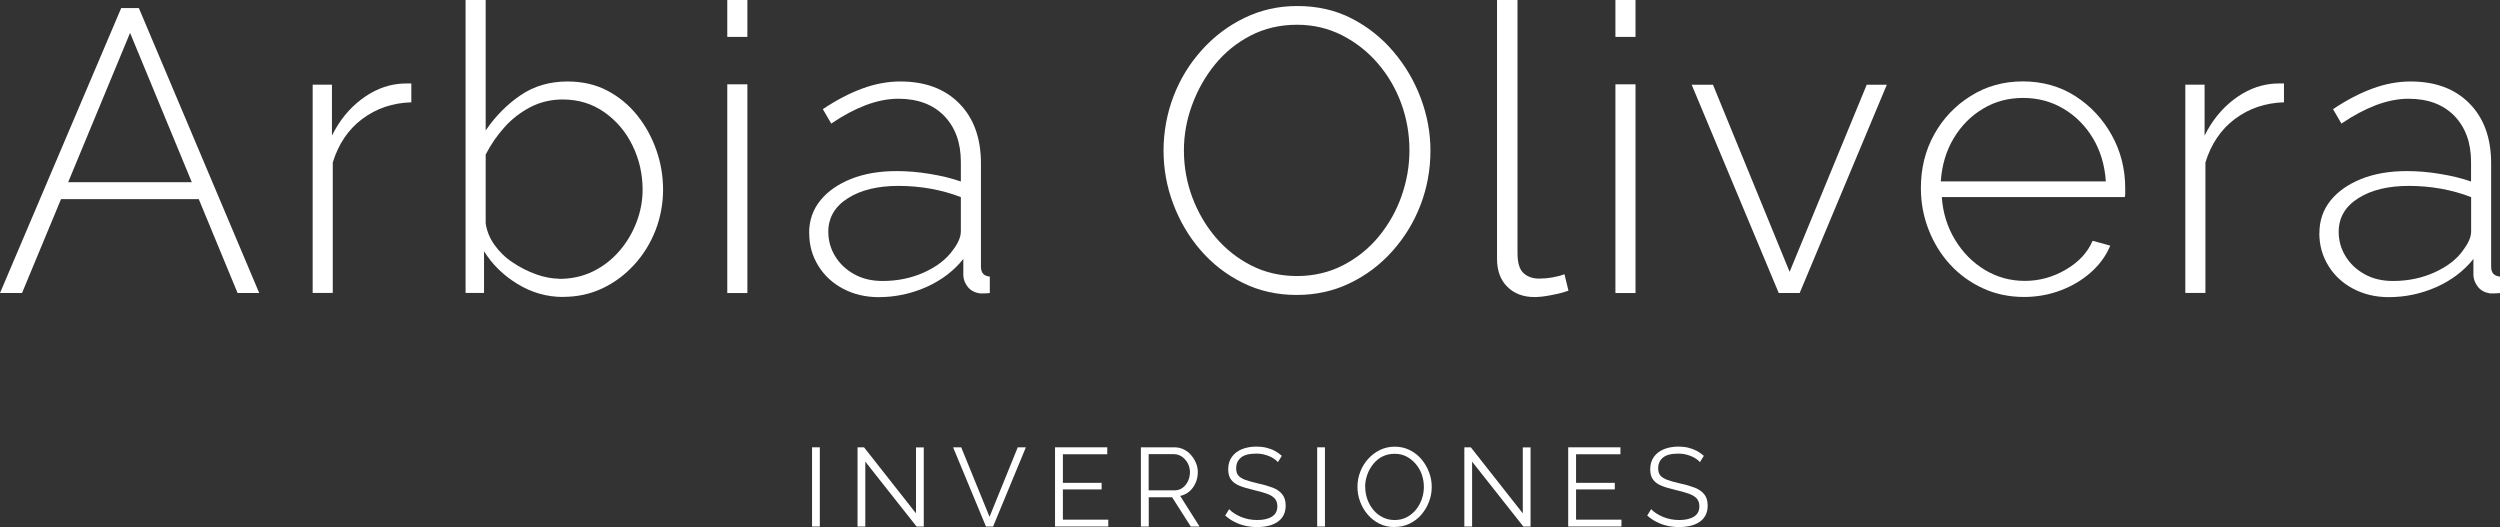 <svg xmlns="http://www.w3.org/2000/svg" id="Capa_2" viewBox="0 0 273.69 57.7"><rect x="0" y="0" width="273.69" height="57.7" fill="#333333" stroke="none"/><defs><style>.cls-1{fill:#fff;}</style></defs><g id="Capa_1-2"><path class="cls-1" d="m13.27.88h1.93l13.18,31.2h-2.37l-4.25-10.28H6.68l-4.27,10.28H0L13.27.88Zm7.73,19.07L14.24,3.6l-6.78,16.35h13.54Z"></path><path class="cls-1" d="m45.04,11.2c-2.05.06-3.84.67-5.38,1.82-1.54,1.16-2.61,2.75-3.23,4.77v14.28h-2.2V9.27h2.11v5.58c.79-1.61,1.85-2.92,3.16-3.93,1.32-1.01,2.71-1.59,4.17-1.74.29-.03.56-.04.79-.04h.57v2.07Z"></path><path class="cls-1" d="m61.65,32.51c-1.79,0-3.46-.48-5.01-1.43-1.55-.95-2.77-2.15-3.65-3.58v4.57h-2.02V0h2.2v14.28c1.08-1.58,2.37-2.87,3.84-3.87,1.48-1,3.19-1.49,5.12-1.49,1.64,0,3.1.34,4.37,1.01,1.27.67,2.37,1.58,3.27,2.71.91,1.14,1.6,2.41,2.09,3.81s.73,2.85.73,4.33-.28,3.03-.83,4.44c-.56,1.42-1.33,2.67-2.33,3.76-1,1.09-2.15,1.96-3.47,2.58-1.32.63-2.75.94-4.31.94Zm-.44-1.98c1.35,0,2.58-.27,3.69-.81,1.11-.54,2.07-1.28,2.88-2.21.81-.93,1.44-1.98,1.89-3.15s.68-2.36.68-3.59c0-1.72-.37-3.33-1.1-4.83-.73-1.5-1.76-2.72-3.08-3.65-1.32-.93-2.84-1.4-4.57-1.4-1.29,0-2.48.29-3.56.85-1.08.57-2.03,1.3-2.83,2.21-.81.9-1.49,1.9-2.04,2.97v7.52c.12.85.44,1.64.97,2.38.53.74,1.19,1.39,2,1.92.81.54,1.65.97,2.55,1.29.89.32,1.74.48,2.53.48Z"></path><path class="cls-1" d="m79.62,4.04V0h2.2v4.04h-2.2Zm0,28.03V9.23h2.2v22.85h-2.2Z"></path><path class="cls-1" d="m88.58,25.51c0-1.37.41-2.56,1.23-3.57.82-1.01,1.95-1.79,3.38-2.36,1.44-.57,3.09-.85,4.97-.85,1.17,0,2.39.1,3.65.31,1.26.21,2.39.48,3.38.83v-2.15c0-2.1-.61-3.77-1.82-5.03-1.22-1.25-2.89-1.88-5.03-1.88-1.14,0-2.33.24-3.56.7-1.23.47-2.49,1.14-3.78,2.02l-.92-1.58c1.49-1,2.94-1.75,4.33-2.26,1.39-.51,2.77-.77,4.15-.77,2.72,0,4.88.8,6.46,2.41,1.58,1.6,2.37,3.79,2.37,6.56v11.29c0,.35.08.61.24.79.16.17.4.28.73.31v1.8c-.26.03-.48.04-.66.04h-.44c-.56-.09-.99-.32-1.3-.7-.31-.38-.48-.81-.5-1.27v-1.8c-1.05,1.32-2.41,2.34-4.06,3.08-1.66.73-3.39,1.1-5.21,1.1-1.44,0-2.73-.31-3.89-.92-1.16-.61-2.06-1.45-2.72-2.52-.66-1.07-.99-2.25-.99-3.57Zm15.73,1.88c.29-.38.51-.74.66-1.09.15-.35.22-.67.22-.96v-3.76c-1.05-.41-2.15-.71-3.3-.92-1.14-.2-2.31-.31-3.52-.31-2.29,0-4.14.45-5.56,1.36-1.42.9-2.13,2.13-2.13,3.67,0,.96.25,1.85.75,2.67.5.82,1.19,1.47,2.09,1.97.89.5,1.93.74,3.1.74,1.64,0,3.16-.31,4.55-.94,1.39-.63,2.44-1.44,3.14-2.43Z"></path><path class="cls-1" d="m141.96,32.29c-2.17,0-4.15-.45-5.93-1.34-1.79-.89-3.33-2.09-4.61-3.58-1.29-1.49-2.28-3.19-2.99-5.08s-1.05-3.83-1.05-5.82.37-4.06,1.1-5.95c.73-1.89,1.76-3.57,3.1-5.05,1.33-1.48,2.88-2.65,4.66-3.51,1.77-.86,3.7-1.3,5.78-1.3,2.2,0,4.18.45,5.95,1.36,1.77.91,3.3,2.12,4.59,3.65,1.29,1.52,2.29,3.22,2.99,5.1.7,1.88,1.05,3.78,1.05,5.71,0,2.11-.37,4.11-1.1,6s-1.77,3.57-3.1,5.05c-1.33,1.48-2.88,2.64-4.66,3.49-1.77.85-3.7,1.27-5.78,1.27Zm-12.35-15.82c0,1.79.31,3.5.92,5.14.62,1.64,1.47,3.1,2.57,4.39,1.1,1.29,2.4,2.31,3.91,3.08,1.51.76,3.17,1.14,4.99,1.14s3.53-.4,5.05-1.19c1.52-.79,2.83-1.84,3.91-3.16s1.91-2.79,2.48-4.42c.57-1.63.86-3.29.86-4.99,0-1.79-.3-3.5-.9-5.14-.6-1.64-1.46-3.1-2.57-4.39s-2.42-2.31-3.93-3.08c-1.51-.76-3.14-1.14-4.9-1.14-1.88,0-3.57.4-5.1,1.19-1.52.79-2.82,1.85-3.89,3.16-1.07,1.32-1.9,2.79-2.5,4.42-.6,1.62-.9,3.29-.9,4.99Z"></path><path class="cls-1" d="m163.89,0h2.24v27.71c0,1.06.22,1.79.66,2.19.44.4,1.01.6,1.71.6.47,0,.95-.04,1.45-.13.5-.09.94-.2,1.32-.35l.44,1.8c-.5.18-1.11.34-1.84.48-.73.15-1.36.22-1.89.22-1.23,0-2.22-.38-2.97-1.13s-1.12-1.76-1.12-3.03V0Z"></path><path class="cls-1" d="m176.85,4.04V0h2.2v4.04h-2.2Zm0,28.03V9.23h2.2v22.85h-2.2Z"></path><path class="cls-1" d="m194.73,32.08l-9.53-22.8h2.33l8.39,20.48,8.44-20.48h2.2l-9.54,22.8h-2.29Z"></path><path class="cls-1" d="m221.58,32.51c-1.61,0-3.11-.31-4.48-.94-1.38-.63-2.57-1.49-3.58-2.58-1.01-1.09-1.8-2.36-2.37-3.81-.57-1.45-.86-2.97-.86-4.58,0-2.16.48-4.12,1.45-5.87.97-1.75,2.3-3.16,4-4.22,1.7-1.07,3.6-1.6,5.71-1.6s4.09.54,5.76,1.62,3,2.5,3.98,4.27c.98,1.77,1.47,3.7,1.47,5.8v.53c0,.17-.01.32-.04.44h-20.04c.12,1.72.6,3.28,1.45,4.68.85,1.4,1.94,2.5,3.27,3.3s2.79,1.2,4.37,1.2,3.08-.41,4.48-1.23c1.41-.82,2.39-1.87,2.94-3.16l1.93.53c-.44,1.08-1.14,2.05-2.09,2.9-.95.85-2.06,1.52-3.34,2-1.27.48-2.61.72-4.02.72Zm-9.1-12.65h18.06c-.12-1.78-.59-3.35-1.41-4.72-.82-1.37-1.9-2.45-3.23-3.24-1.33-.79-2.81-1.18-4.42-1.18s-3.08.39-4.39,1.18c-1.32.79-2.39,1.87-3.21,3.24-.82,1.37-1.29,2.94-1.41,4.72Z"></path><path class="cls-1" d="m250.05,11.2c-2.05.06-3.84.67-5.38,1.82-1.54,1.16-2.61,2.75-3.23,4.77v14.28h-2.2V9.27h2.11v5.58c.79-1.61,1.85-2.92,3.16-3.93,1.32-1.01,2.71-1.59,4.17-1.74.29-.03.56-.04.79-.04h.57v2.07Z"></path><path class="cls-1" d="m253.92,25.51c0-1.37.41-2.56,1.23-3.57.82-1.01,1.95-1.79,3.38-2.36,1.43-.57,3.09-.85,4.96-.85,1.17,0,2.39.1,3.65.31,1.26.21,2.39.48,3.38.83v-2.15c0-2.1-.61-3.77-1.82-5.03-1.22-1.25-2.89-1.88-5.03-1.88-1.14,0-2.33.24-3.56.7-1.23.47-2.49,1.14-3.78,2.02l-.92-1.58c1.49-1,2.94-1.75,4.33-2.26s2.78-.77,4.15-.77c2.72,0,4.88.8,6.46,2.41,1.58,1.6,2.37,3.79,2.37,6.56v11.29c0,.35.08.61.24.79.16.17.4.28.73.31v1.8c-.26.03-.48.04-.66.04h-.44c-.56-.09-.99-.32-1.3-.7-.31-.38-.48-.81-.51-1.27v-1.8c-1.05,1.32-2.41,2.34-4.06,3.08-1.66.73-3.39,1.1-5.21,1.1-1.44,0-2.73-.31-3.89-.92-1.16-.61-2.07-1.45-2.72-2.52-.66-1.07-.99-2.25-.99-3.57Zm15.73,1.88c.29-.38.51-.74.66-1.09.15-.35.22-.67.22-.96v-3.76c-1.05-.41-2.15-.71-3.29-.92-1.14-.2-2.31-.31-3.52-.31-2.28,0-4.14.45-5.56,1.36-1.42.9-2.13,2.13-2.13,3.67,0,.96.25,1.85.75,2.67.5.82,1.19,1.47,2.09,1.97.89.5,1.93.74,3.1.74,1.64,0,3.16-.31,4.55-.94,1.39-.63,2.44-1.44,3.14-2.43Z"></path><path class="cls-1" d="m88.9,57.64v-8.67h.85v8.67h-.85Z"></path><path class="cls-1" d="m94.73,50.54v7.1h-.85v-8.67h.71l5.69,7.23v-7.22h.85v8.66h-.79l-5.61-7.1Z"></path><path class="cls-1" d="m105.23,48.97l3.1,7.61,3.09-7.61h.89l-3.59,8.67h-.78l-3.6-8.67h.89Z"></path><path class="cls-1" d="m121.33,56.88v.76h-5.83v-8.67h5.72v.76h-4.86v3.13h4.24v.72h-4.24v3.31h4.97Z"></path><path class="cls-1" d="m124.9,57.64v-8.67h3.66c.37,0,.72.08,1.03.23.31.15.58.36.81.63.23.26.41.56.54.88s.19.65.19.98c0,.42-.08.81-.24,1.17s-.38.68-.67.93c-.29.25-.63.42-1.02.5l2.12,3.35h-.96l-2.04-3.2h-2.56v3.2h-.85Zm.85-3.96h2.83c.34,0,.64-.09.89-.28.25-.19.45-.43.59-.74.14-.31.21-.63.21-.97s-.08-.67-.24-.97c-.16-.3-.37-.54-.63-.72-.26-.18-.56-.28-.89-.28h-2.76v3.96Z"></path><path class="cls-1" d="m139.9,50.59c-.12-.14-.26-.26-.43-.37-.16-.11-.35-.21-.55-.29-.2-.08-.42-.15-.65-.2s-.48-.07-.74-.07c-.76,0-1.31.14-1.67.43-.35.29-.53.68-.53,1.18,0,.34.08.61.25.8s.43.35.79.48c.36.12.81.25,1.37.38.62.13,1.15.29,1.6.46s.79.42,1.04.73.37.72.37,1.24c0,.4-.08.74-.23,1.04-.15.29-.37.54-.65.73-.28.19-.61.34-.99.43-.38.09-.8.14-1.26.14s-.88-.05-1.29-.14c-.41-.09-.8-.23-1.17-.42-.37-.18-.71-.42-1.03-.7l.43-.7c.15.16.34.32.56.46.22.14.46.27.72.38.26.11.55.2.85.26.31.06.62.09.95.09.69,0,1.23-.13,1.62-.38.39-.25.58-.62.58-1.12,0-.36-.1-.64-.29-.86-.2-.22-.49-.39-.88-.53-.39-.14-.87-.27-1.44-.4-.6-.14-1.11-.29-1.53-.46-.42-.17-.73-.4-.93-.68-.21-.28-.31-.65-.31-1.12,0-.54.13-.99.4-1.36.26-.37.63-.65,1.09-.84.46-.19,1-.29,1.6-.29.38,0,.74.04,1.07.12.33.08.64.19.92.34s.54.33.79.55l-.42.68Z"></path><path class="cls-1" d="m144.2,57.64v-8.67h.85v8.67h-.85Z"></path><path class="cls-1" d="m152.67,57.7c-.61,0-1.17-.12-1.66-.37-.5-.24-.92-.58-1.28-1-.36-.42-.64-.89-.83-1.42-.2-.52-.29-1.06-.29-1.62s.1-1.13.31-1.65c.2-.53.49-.99.86-1.4.37-.41.8-.74,1.3-.98.5-.24,1.03-.36,1.61-.36.61,0,1.16.13,1.66.38.5.25.92.59,1.28,1.01.35.42.63.9.82,1.42.2.52.29,1.05.29,1.6,0,.58-.1,1.13-.31,1.65-.2.53-.49.99-.85,1.41s-.8.73-1.29.97c-.5.24-1.03.35-1.61.35Zm-3.21-4.4c0,.47.08.93.23,1.36.16.44.38.82.66,1.16.28.34.62.61,1.02.81.39.2.83.3,1.3.3.5,0,.94-.1,1.34-.31.39-.21.73-.48,1.01-.83.28-.35.49-.73.64-1.17.15-.43.22-.87.22-1.32,0-.47-.08-.92-.23-1.36-.15-.43-.38-.82-.67-1.16s-.63-.61-1.02-.81-.82-.29-1.29-.29-.93.1-1.33.3c-.4.2-.73.48-1.01.83-.28.35-.5.73-.65,1.17s-.23.87-.23,1.32Z"></path><path class="cls-1" d="m161.16,50.54v7.1h-.85v-8.67h.71l5.69,7.23v-7.22h.85v8.66h-.79l-5.61-7.1Z"></path><path class="cls-1" d="m177.51,56.88v.76h-5.83v-8.67h5.72v.76h-4.86v3.13h4.24v.72h-4.24v3.31h4.97Z"></path><path class="cls-1" d="m186.1,50.59c-.12-.14-.26-.26-.43-.37-.16-.11-.35-.21-.55-.29-.2-.08-.42-.15-.65-.2-.23-.05-.48-.07-.74-.07-.76,0-1.31.14-1.67.43-.35.29-.53.68-.53,1.18,0,.34.08.61.25.8s.43.35.79.48.81.25,1.37.38c.62.13,1.15.29,1.6.46.45.18.79.42,1.04.73s.37.72.37,1.24c0,.4-.08.74-.23,1.04-.15.29-.37.54-.65.73-.28.19-.61.34-.99.43s-.8.14-1.26.14-.88-.05-1.29-.14c-.41-.09-.8-.23-1.17-.42-.37-.18-.71-.42-1.03-.7l.43-.7c.15.16.34.32.56.46s.46.27.72.38c.26.11.55.2.85.26.31.06.62.09.95.09.69,0,1.23-.13,1.62-.38s.58-.62.58-1.12c0-.36-.1-.64-.29-.86-.2-.22-.49-.39-.88-.53-.39-.14-.87-.27-1.44-.4-.6-.14-1.11-.29-1.53-.46s-.73-.4-.93-.68c-.21-.28-.31-.65-.31-1.12,0-.54.13-.99.4-1.36.26-.37.63-.65,1.09-.84s1-.29,1.6-.29c.38,0,.74.04,1.07.12.33.08.63.19.92.34.28.15.54.33.79.55l-.42.68Z"></path></g></svg>